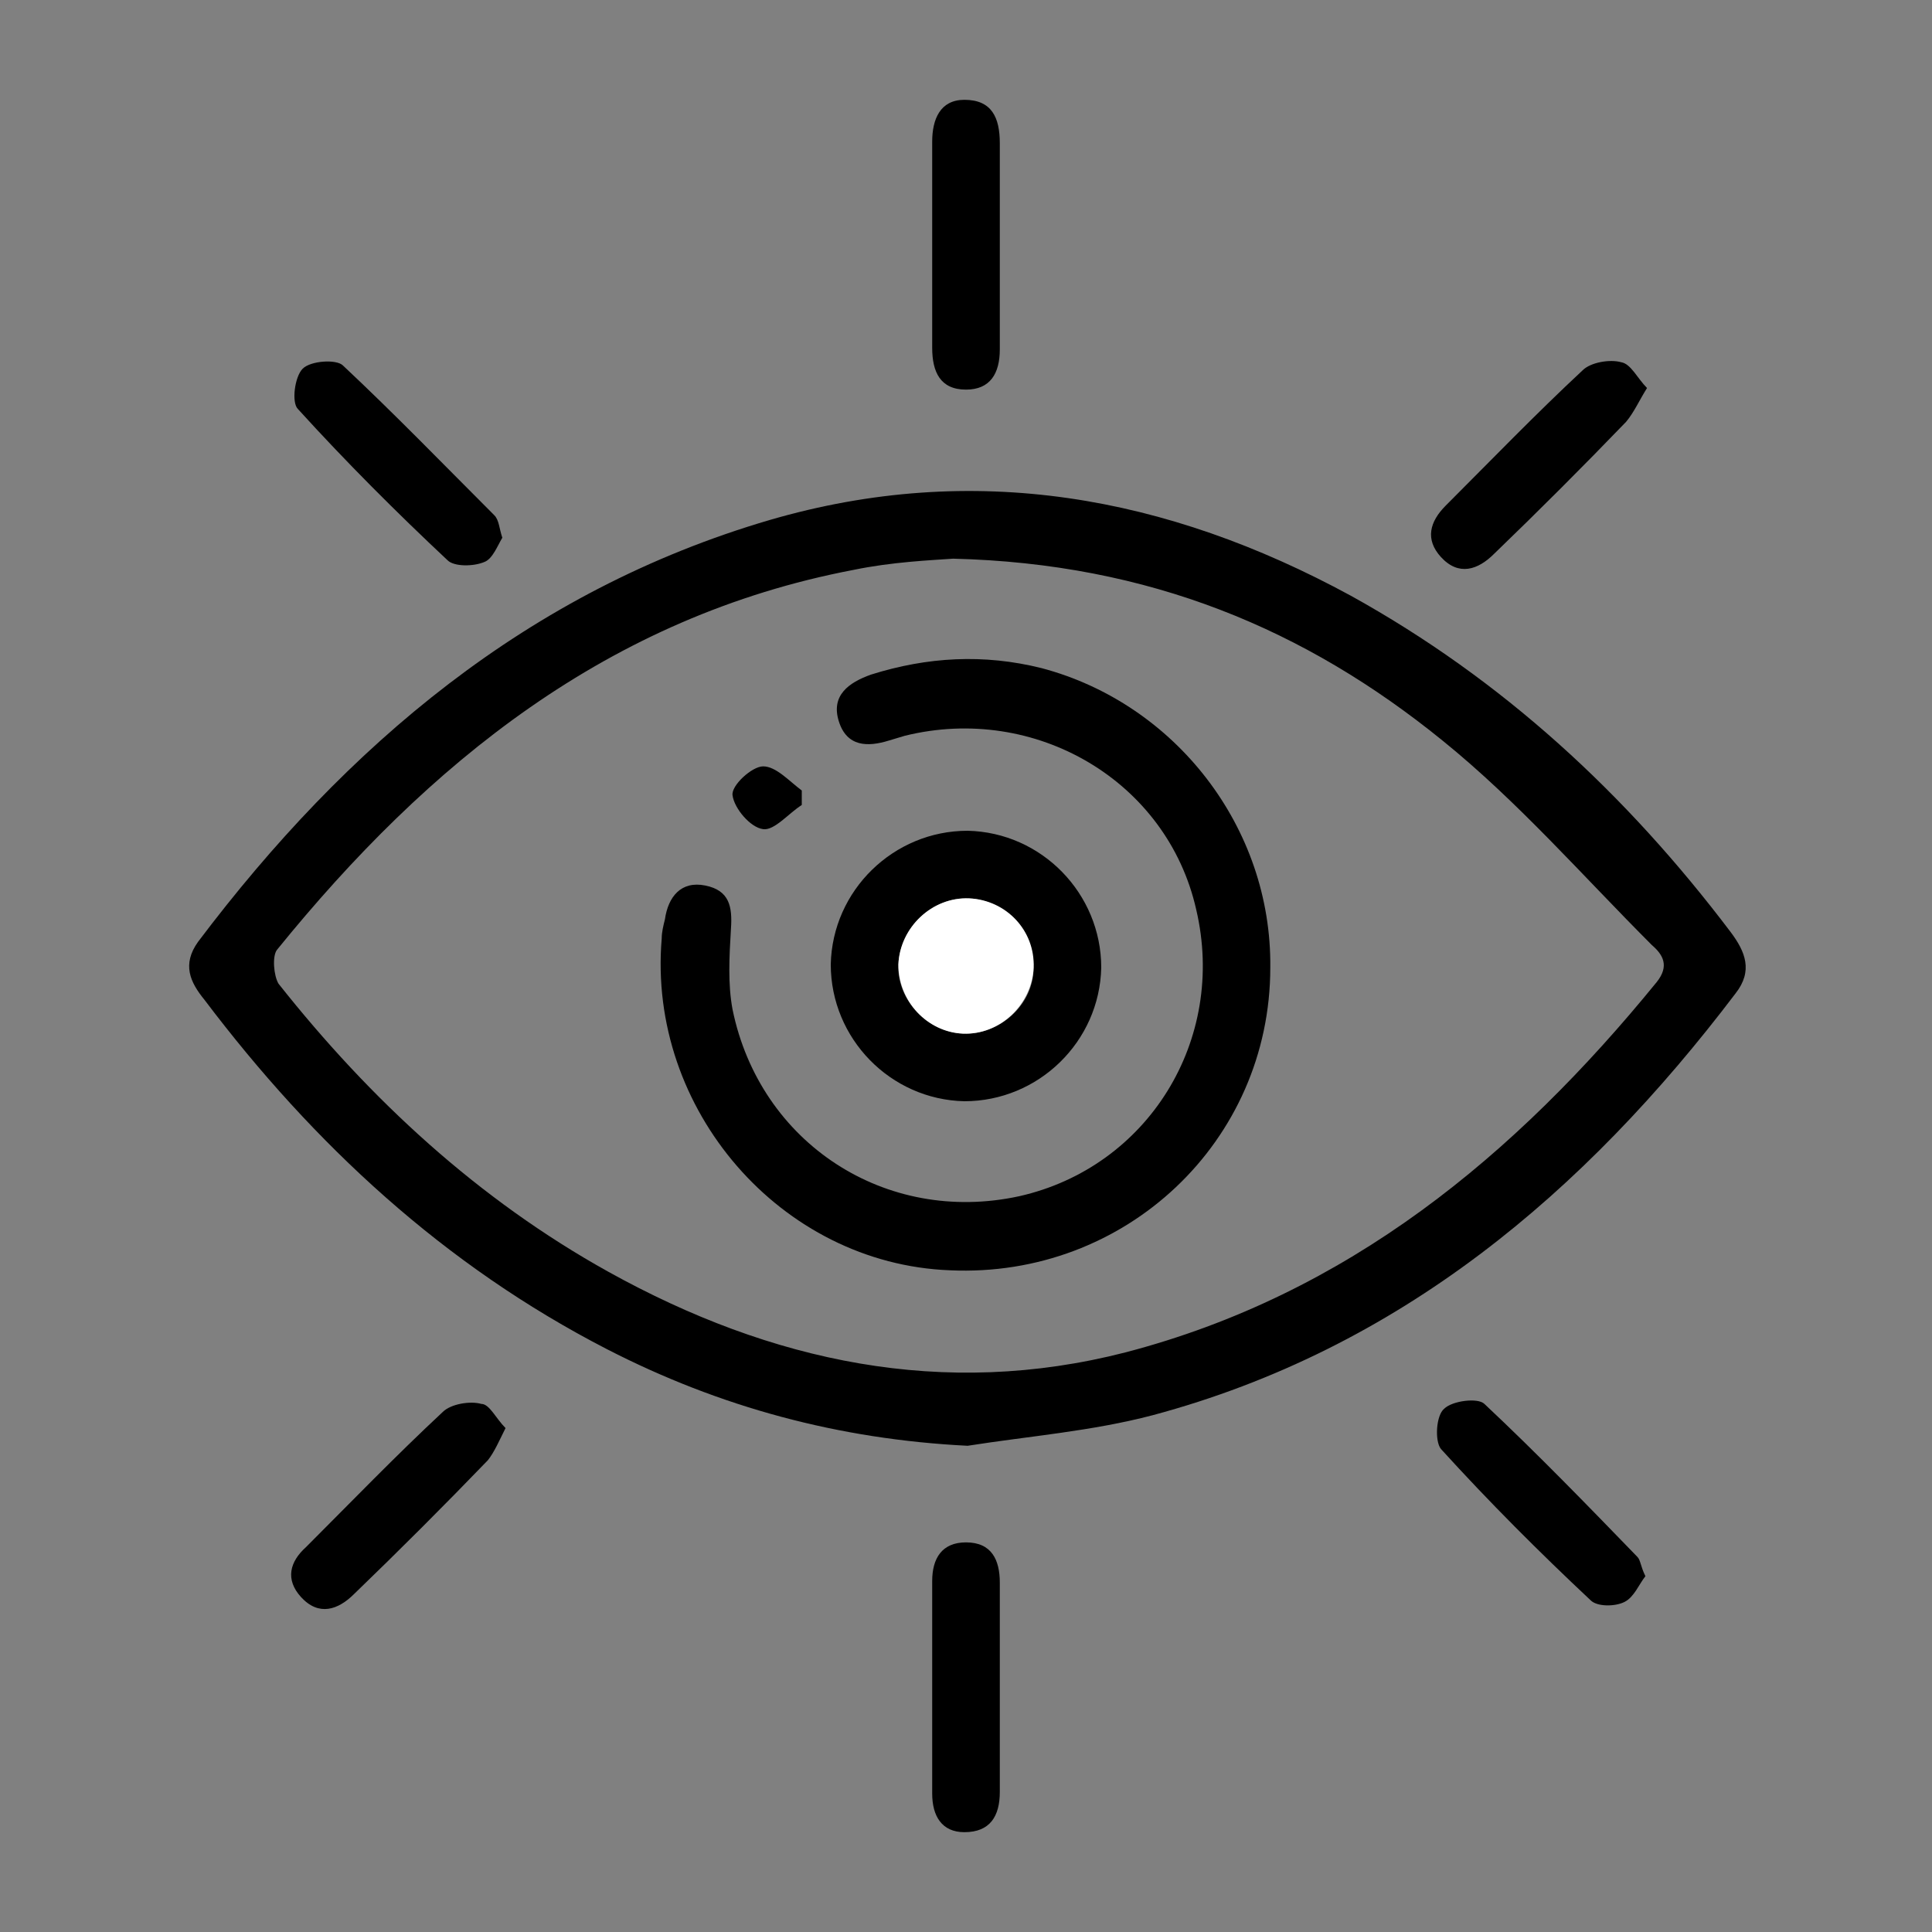 <svg xmlns="http://www.w3.org/2000/svg" xmlns:xlink="http://www.w3.org/1999/xlink" id="Capa_1" x="0px" y="0px" viewBox="0 0 120 120" style="enable-background:new 0 0 120 120;" xml:space="preserve"><rect x="0" y="0" width="120" height="120" fill="#808080" stroke="none"/> <style type="text/css"> .st0{fill:#FFFFFF;} </style> <g> <path d="M60.1,89.8c-8-0.4-15.4-2.4-22.4-6c-10.1-5.2-18.2-12.7-25-21.7c-0.9-1.1-1.4-2.2-0.4-3.6c9.2-12.2,20.5-21.8,35.5-26.2 c12.7-3.7,24.7-1.5,36.1,4.7c9.4,5.2,17.1,12.3,23.6,20.9c0.9,1.2,1.4,2.4,0.3,3.8c-9.4,12.4-20.9,22.1-36.2,26.2 C67.8,88.9,63.9,89.2,60.1,89.8z M59.2,34.7c-1.4,0.1-3.8,0.2-6.2,0.7c-15.2,2.9-26.4,12-35.8,23.6c-0.3,0.4-0.2,1.6,0.1,2.1 C23,68.3,29.7,74.5,37.8,79c10.1,5.6,20.8,7.9,32.1,5c13.8-3.6,24.2-12.2,33-23c0.8-1,0.4-1.7-0.3-2.3c-4.3-4.3-8.3-8.9-13-12.7 C81.1,39.1,71.4,35,59.2,34.7z"></path> <path d="M62.1,15.4c0,2.1,0,4.2,0,6.3c0,1.5-0.6,2.5-2.1,2.5c-1.6,0-2.1-1.1-2.1-2.6c0-4.3,0-8.5,0-12.8c0-1.4,0.5-2.6,2-2.6 c1.7,0,2.2,1.1,2.2,2.7C62.1,11.1,62.1,13.2,62.1,15.4z"></path> <path d="M62.1,104.8c0,2.2,0,4.3,0,6.5c0,1.5-0.6,2.5-2.2,2.5c-1.4,0-2-1-2-2.4c0-4.4,0-8.8,0-13.2c0-1.4,0.6-2.4,2.1-2.4 c1.6,0,2.1,1.1,2.1,2.5C62.1,100.5,62.1,102.6,62.1,104.8z"></path> <path d="M31.2,33.4c-0.3,0.5-0.6,1.3-1.1,1.5c-0.7,0.3-1.9,0.3-2.3-0.1c-3.2-3-6.3-6.1-9.3-9.4c-0.4-0.4-0.2-2,0.3-2.5 c0.5-0.5,2.1-0.6,2.5-0.2c3.2,3,6.3,6.2,9.4,9.3C31,32.3,31,32.8,31.2,33.4z"></path> <path d="M102.3,24.1c-0.5,0.8-0.8,1.5-1.3,2.1c-2.7,2.8-5.4,5.5-8.2,8.2c-1,1-2.2,1.4-3.3,0.2c-1-1.1-0.7-2.2,0.3-3.2 c2.8-2.8,5.6-5.7,8.5-8.4c0.5-0.5,1.7-0.7,2.4-0.5C101.3,22.6,101.7,23.5,102.3,24.1z"></path> <path d="M31.4,88.7c-0.4,0.8-0.7,1.5-1.1,2c-2.7,2.8-5.5,5.6-8.3,8.3c-1,1-2.2,1.4-3.3,0.2c-1-1.1-0.7-2.2,0.3-3.1 c2.8-2.8,5.6-5.7,8.5-8.4c0.5-0.5,1.7-0.7,2.4-0.5C30.4,87.2,30.8,88.1,31.4,88.7z"></path> <path d="M102.2,97.9c-0.4,0.5-0.7,1.3-1.3,1.6c-0.6,0.3-1.7,0.3-2.1-0.1c-3.2-3-6.3-6.1-9.3-9.4c-0.4-0.5-0.3-2.1,0.2-2.5 c0.5-0.5,2.1-0.7,2.5-0.3c3.3,3.1,6.4,6.3,9.5,9.5C101.9,96.9,101.9,97.3,102.2,97.9z"></path> <path d="M78.9,60.1c0,10.8-9,19.3-19.9,18.8c-10.5-0.4-18.8-10-17.9-20.6c0-0.4,0.1-0.8,0.2-1.2c0.2-1.4,1-2.4,2.5-2.1 c1.5,0.3,1.7,1.3,1.6,2.7c-0.1,1.7-0.2,3.4,0.1,5C47.2,71,55,76.1,63.3,74.3c8-1.8,12.9-9.7,11-17.8c-1.8-8-10-12.8-18.1-10.8 c-0.3,0.1-0.7,0.2-1,0.3c-1.3,0.4-2.6,0.4-3.1-1.2c-0.5-1.6,0.6-2.4,2-2.9c3.5-1.1,7-1.3,10.6-0.4C73,43.7,79,51.4,78.9,60.1z"></path> <path d="M51.6,59.9c0.1-4.6,3.9-8.3,8.5-8.3c4.6,0.1,8.3,3.9,8.3,8.5c-0.1,4.6-3.9,8.3-8.5,8.3C55.3,68.3,51.6,64.5,51.6,59.9z M64.2,60.1c0-2.2-1.8-4.2-4-4.3c-2.3-0.1-4.3,1.8-4.4,4.1c-0.1,2.2,1.8,4.2,4,4.3C62.1,64.3,64.2,62.4,64.2,60.1z"></path> <path d="M49.8,50c-0.8,0.5-1.7,1.6-2.4,1.5c-0.8-0.1-1.8-1.3-1.9-2.1c-0.1-0.6,1.2-1.8,1.9-1.8c0.8,0,1.6,0.9,2.4,1.5 C49.8,49.3,49.8,49.6,49.8,50z"></path> <path class="st0" d="M64.2,60.1c-0.1,2.3-2.1,4.2-4.4,4.1c-2.2-0.1-4-2-4-4.3c0.1-2.3,2.1-4.2,4.4-4.1 C62.5,55.9,64.3,57.8,64.2,60.1z"></path> </g> </svg>